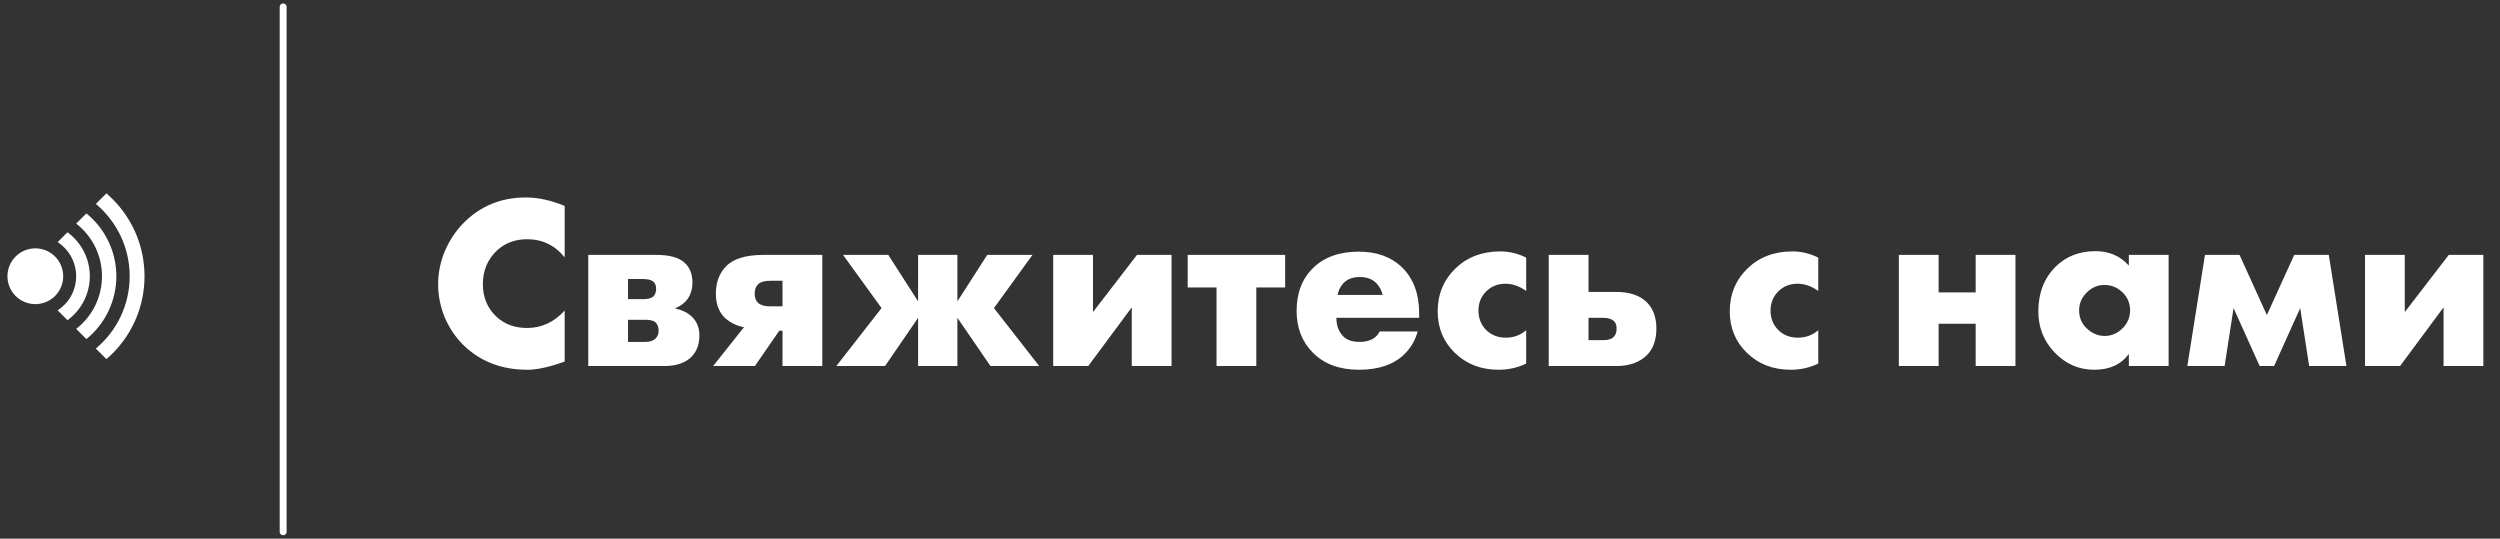 <?xml version="1.0" encoding="UTF-8"?> <svg xmlns="http://www.w3.org/2000/svg" width="362" height="78" viewBox="0 0 362 78" fill="none"><rect x="0" y="0" width="362" height="78" fill="#333333" stroke="none"/><path d="M81.764 44.972V52.352C79.58 53.144 77.78 53.54 76.364 53.54C72.62 53.54 69.524 52.34 67.076 49.94C65.924 48.788 65.024 47.444 64.376 45.908C63.752 44.348 63.44 42.776 63.44 41.192C63.44 39.536 63.764 37.928 64.412 36.368C65.084 34.808 65.972 33.464 67.076 32.336C69.524 29.84 72.548 28.592 76.148 28.592C77.9 28.592 79.772 29 81.764 29.816V37.268C80.348 35.516 78.536 34.64 76.328 34.64C74.624 34.64 73.184 35.168 72.008 36.224C70.616 37.52 69.92 39.164 69.92 41.156C69.92 43.052 70.568 44.612 71.864 45.836C73.04 46.94 74.528 47.492 76.328 47.492C78.416 47.492 80.228 46.652 81.764 44.972ZM85.179 36.908H95.043C96.963 36.908 98.331 37.292 99.147 38.06C99.891 38.756 100.263 39.692 100.263 40.868C100.263 41.804 100.035 42.608 99.579 43.28C99.195 43.832 98.607 44.276 97.815 44.612V44.684C98.751 44.876 99.519 45.248 100.119 45.8C100.887 46.496 101.271 47.42 101.271 48.572C101.271 49.868 100.887 50.9 100.119 51.668C99.231 52.556 97.923 53 96.195 53H85.179V36.908ZM90.939 43.316H93.099C93.795 43.316 94.287 43.196 94.575 42.956C94.863 42.692 95.007 42.308 95.007 41.804C95.007 41.348 94.875 41.012 94.611 40.796C94.323 40.532 93.807 40.4 93.063 40.4H90.939V43.316ZM90.939 49.508H93.495C94.095 49.508 94.563 49.352 94.899 49.04C95.211 48.728 95.367 48.344 95.367 47.888C95.367 47.384 95.223 46.988 94.935 46.7C94.671 46.436 94.191 46.304 93.495 46.304H90.939V49.508ZM103.262 53L107.726 47.384C106.622 47.168 105.686 46.7 104.918 45.98C104.078 45.14 103.658 43.988 103.658 42.524C103.658 40.916 104.138 39.608 105.098 38.6C106.154 37.472 107.978 36.908 110.57 36.908H119.066V53H113.306V47.888H112.838L109.31 53H103.262ZM113.306 44.36V40.652H111.578C110.738 40.652 110.138 40.82 109.778 41.156C109.442 41.492 109.274 41.948 109.274 42.524C109.274 43.124 109.454 43.58 109.814 43.892C110.198 44.204 110.762 44.36 111.506 44.36H113.306ZM132.943 53V46.016L128.155 53H121.099L127.651 44.612L122.071 36.908H128.623L132.943 43.64V36.908H138.631V43.64L142.951 36.908H149.503L143.923 44.612L150.475 53H143.419L138.631 46.016V53H132.943ZM152.503 36.908H158.263V45.188L164.635 36.908H169.639V53H163.879V44.504L157.579 53H152.503V36.908ZM176.153 53V41.624H171.977V36.908H186.089V41.624H181.913V53H176.153ZM205.497 45.404V46.016H193.509C193.509 47.144 193.845 48.044 194.517 48.716C195.045 49.244 195.837 49.508 196.893 49.508C197.613 49.508 198.237 49.364 198.765 49.076C199.221 48.812 199.557 48.452 199.773 47.996H205.281C204.921 49.292 204.273 50.396 203.337 51.308C201.801 52.796 199.617 53.54 196.785 53.54C193.977 53.54 191.757 52.724 190.125 51.092C188.541 49.508 187.749 47.48 187.749 45.008C187.749 42.416 188.553 40.34 190.161 38.78C191.769 37.22 193.965 36.44 196.749 36.44C199.317 36.44 201.381 37.172 202.941 38.636C204.645 40.268 205.497 42.524 205.497 45.404ZM193.689 42.704H200.205C200.037 42.008 199.725 41.432 199.269 40.976C198.693 40.4 197.901 40.112 196.893 40.112C195.909 40.112 195.129 40.4 194.553 40.976C194.073 41.504 193.785 42.08 193.689 42.704ZM220.992 47.816V52.64C219.768 53.24 218.436 53.54 216.996 53.54C214.452 53.54 212.34 52.724 210.66 51.092C209.004 49.484 208.176 47.48 208.176 45.08C208.176 42.608 209.04 40.532 210.768 38.852C212.472 37.22 214.632 36.404 217.248 36.404C218.544 36.404 219.792 36.704 220.992 37.304V42.128C220.008 41.432 219.012 41.084 218.004 41.084C216.876 41.084 215.94 41.456 215.196 42.2C214.452 42.944 214.08 43.868 214.08 44.972C214.08 46.028 214.416 46.928 215.088 47.672C215.856 48.488 216.84 48.896 218.04 48.896C219.168 48.896 220.152 48.536 220.992 47.816ZM230.017 42.272H234.049C235.945 42.272 237.397 42.752 238.405 43.712C239.365 44.648 239.845 45.932 239.845 47.564C239.845 49.22 239.389 50.504 238.477 51.416C237.421 52.472 235.945 53 234.049 53H224.257V36.908H230.017V42.272ZM230.017 49.256H232.177C232.873 49.256 233.377 49.088 233.689 48.752C233.953 48.488 234.085 48.104 234.085 47.6C234.085 47.072 233.941 46.688 233.653 46.448C233.293 46.16 232.777 46.016 232.105 46.016H230.017V49.256ZM263.285 47.816V52.64C262.061 53.24 260.729 53.54 259.289 53.54C256.745 53.54 254.633 52.724 252.953 51.092C251.297 49.484 250.469 47.48 250.469 45.08C250.469 42.608 251.333 40.532 253.061 38.852C254.765 37.22 256.925 36.404 259.541 36.404C260.837 36.404 262.085 36.704 263.285 37.304V42.128C262.301 41.432 261.305 41.084 260.297 41.084C259.169 41.084 258.233 41.456 257.489 42.2C256.745 42.944 256.373 43.868 256.373 44.972C256.373 46.028 256.709 46.928 257.381 47.672C258.149 48.488 259.133 48.896 260.333 48.896C261.461 48.896 262.445 48.536 263.285 47.816ZM274.953 53V36.908H280.713V42.344H286.077V36.908H291.837V53H286.077V46.88H280.713V53H274.953ZM308.256 38.456V36.908H314.016V53H308.256V51.236C307.152 52.772 305.484 53.54 303.252 53.54C300.996 53.54 299.064 52.688 297.456 50.984C295.92 49.352 295.152 47.384 295.152 45.08C295.152 42.44 295.98 40.292 297.636 38.636C299.148 37.124 301.08 36.368 303.432 36.368C305.4 36.368 307.008 37.064 308.256 38.456ZM304.728 41.264C303.768 41.264 302.928 41.612 302.208 42.308C301.44 43.052 301.056 43.928 301.056 44.936C301.056 45.992 301.428 46.868 302.172 47.564C302.94 48.284 303.804 48.644 304.764 48.644C305.748 48.644 306.612 48.272 307.356 47.528C308.076 46.808 308.436 45.944 308.436 44.936C308.436 43.904 308.064 43.028 307.32 42.308C306.576 41.612 305.712 41.264 304.728 41.264ZM316.724 53L319.28 36.908H324.284L328.244 45.62L332.204 36.908H337.208L339.764 53H334.364L333.068 44.612L329.288 53H327.2L323.42 44.612L322.124 53H316.724ZM342.453 36.908H348.213V45.188L354.585 36.908H359.589V53H353.829V44.504L347.529 53H342.453V36.908Z" fill="white"></path><path d="M9.153 40C9.153 41.071 8.728 42.098 7.971 42.855C7.213 43.612 6.186 44.038 5.116 44.038C4.045 44.038 3.018 43.612 2.261 42.855C1.504 42.098 1.078 41.071 1.078 40C1.078 38.929 1.504 37.902 2.261 37.145C3.018 36.388 4.045 35.962 5.116 35.962C6.186 35.962 7.213 36.388 7.971 37.145C8.728 37.902 9.153 38.929 9.153 40ZM16.293 28.822C16.007 28.535 15.712 28.262 15.408 28L13.88 29.527C16.873 32.036 18.779 35.8 18.779 40C18.779 44.2 16.873 47.964 13.88 50.473L15.408 52C15.712 51.738 16.008 51.465 16.294 51.178C17.767 49.714 18.934 47.971 19.729 46.053C20.523 44.134 20.93 42.077 20.924 40C20.924 35.777 19.279 31.808 16.293 28.822ZM12.509 30.9L11.031 32.377C12.195 33.278 13.136 34.434 13.784 35.755C14.432 37.076 14.769 38.528 14.769 40C14.769 41.472 14.432 42.924 13.784 44.245C13.136 45.566 12.195 46.722 11.031 47.623L12.508 49.1C13.863 48.002 14.956 46.615 15.707 45.041C16.458 43.466 16.847 41.744 16.847 40C16.847 38.256 16.458 36.534 15.707 34.959C14.956 33.385 13.863 31.998 12.508 30.9H12.509ZM9.774 33.635L8.35 35.057C9.96 36.114 11.025 37.935 11.025 40C11.025 42.065 9.96 43.886 8.35 44.943L9.773 46.365C10.775 45.633 11.59 44.675 12.151 43.569C12.713 42.463 13.006 41.24 13.006 40C13.006 38.76 12.713 37.537 12.151 36.431C11.59 35.325 10.776 34.367 9.774 33.635Z" fill="white"></path><path d="M41 1L41 77" stroke="white" stroke-linecap="round" stroke-linejoin="round"></path></svg> 